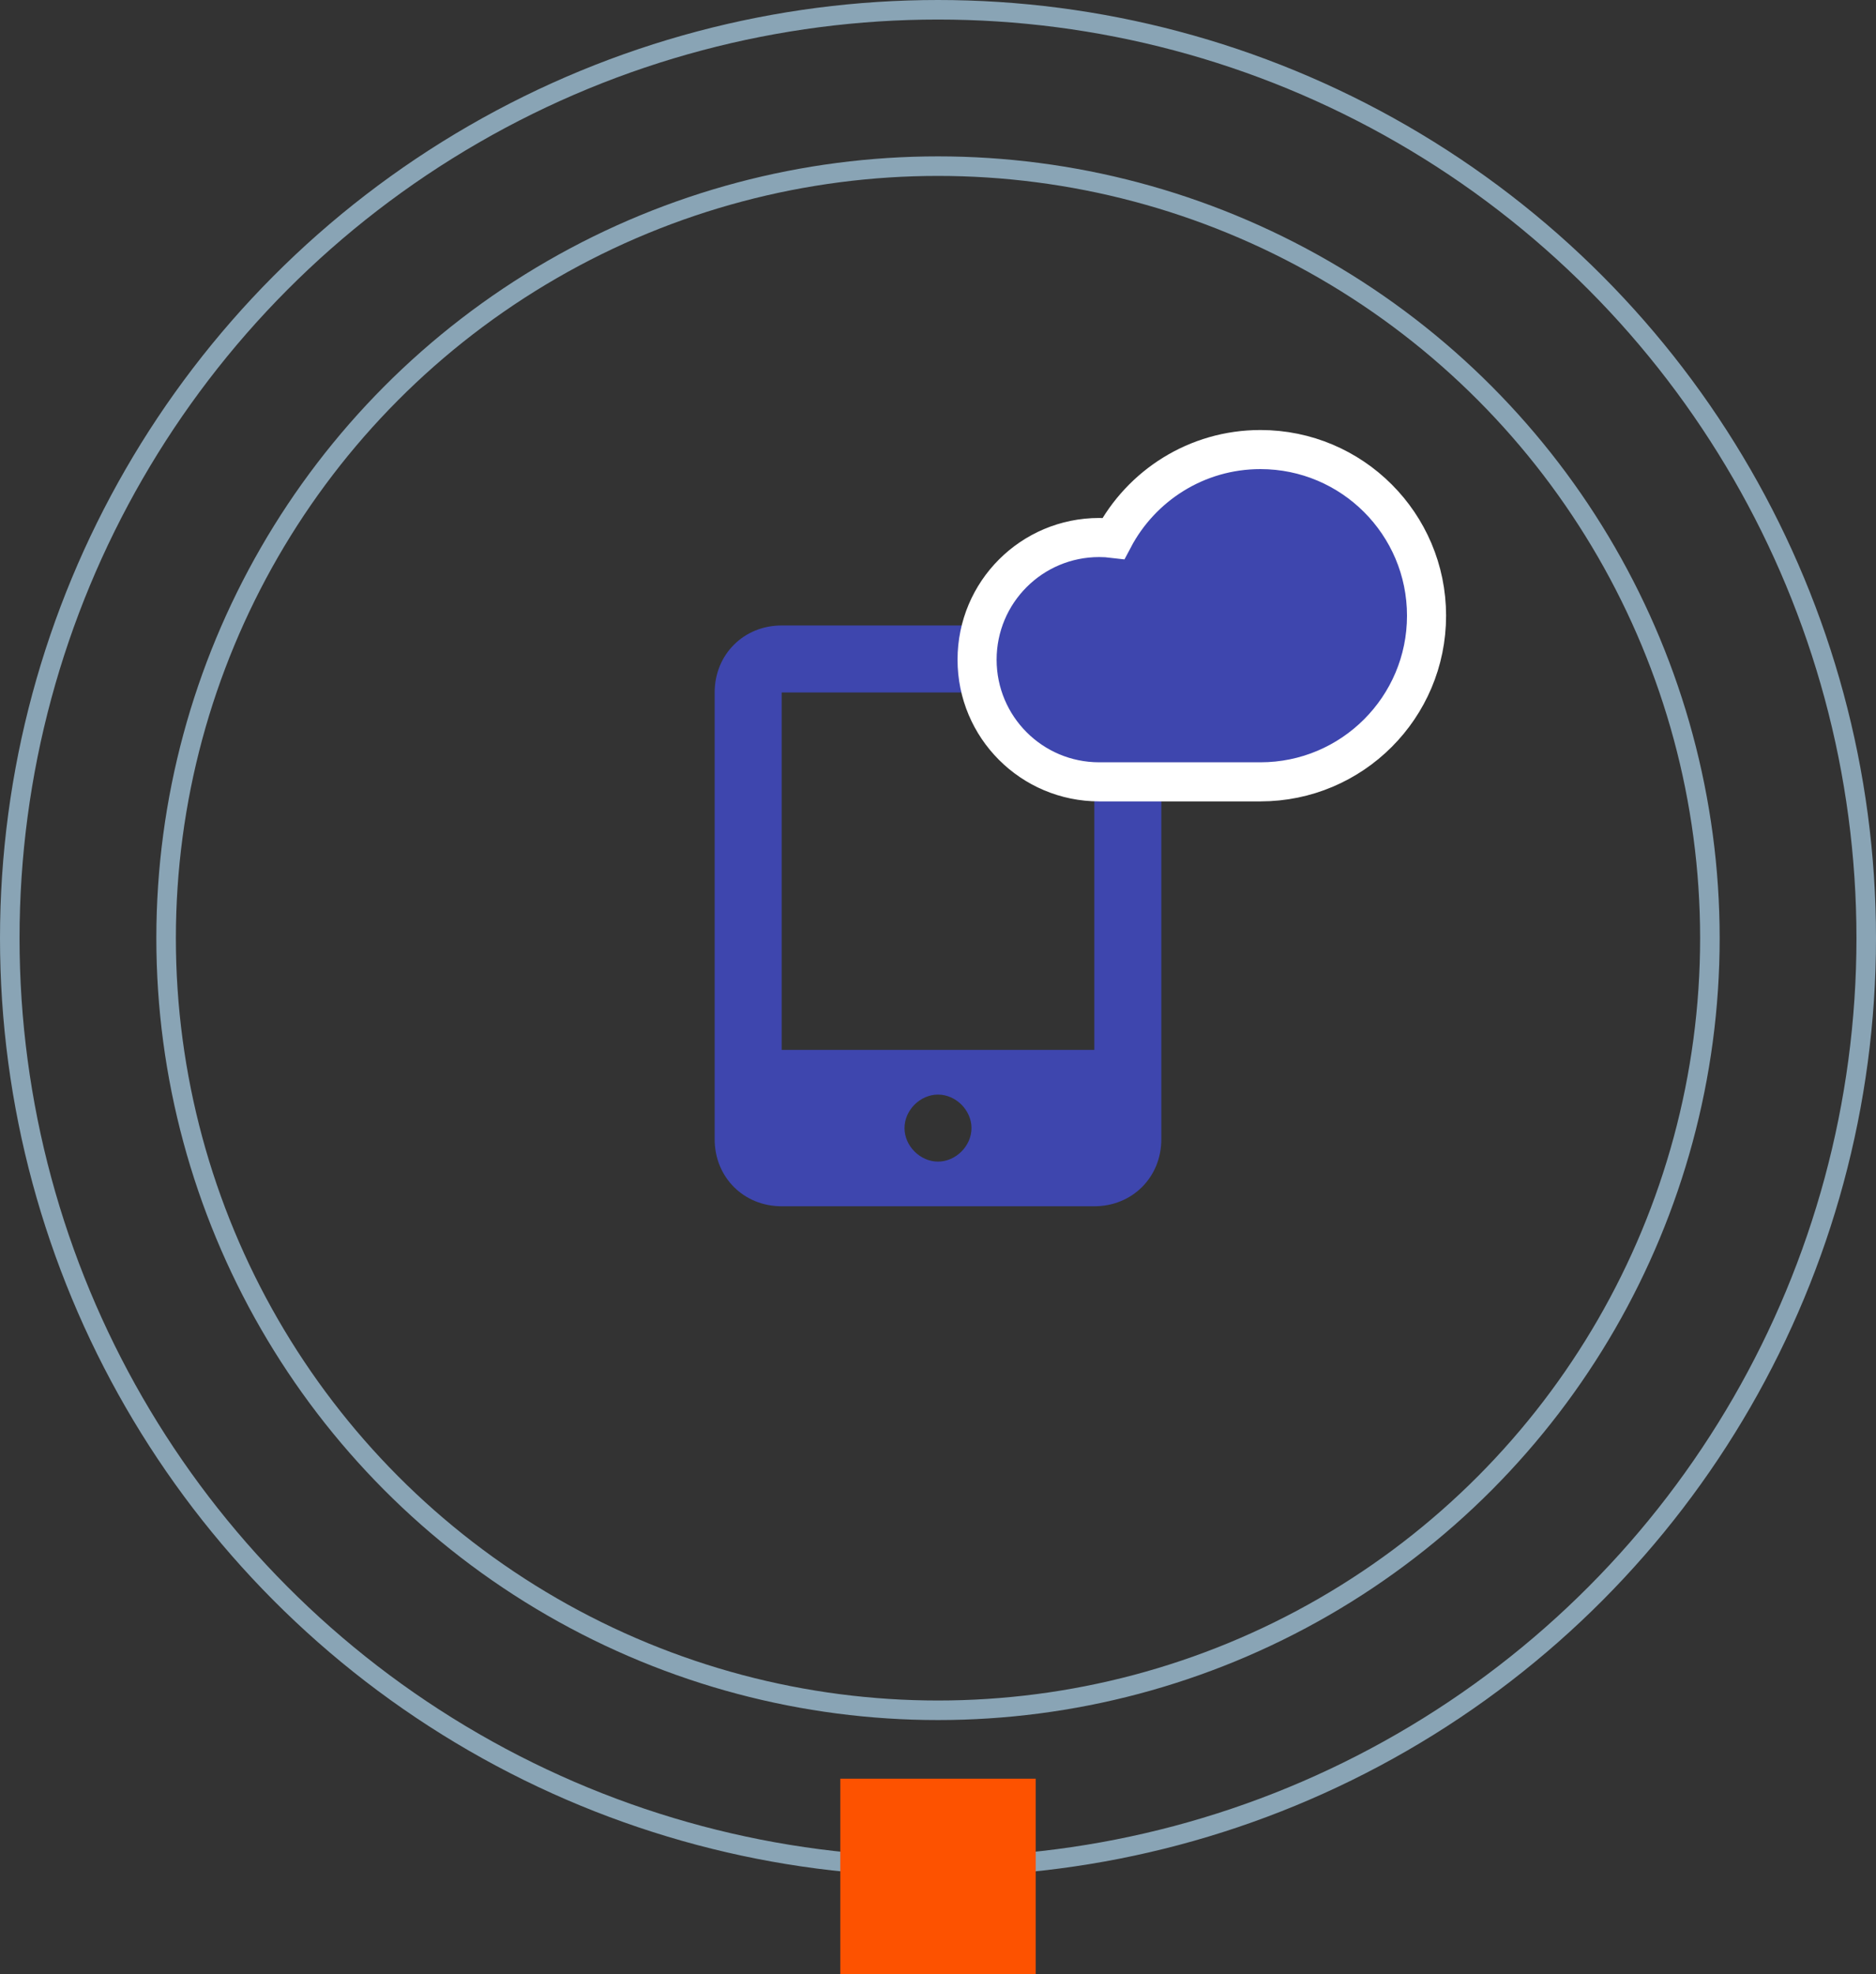 <svg xmlns="http://www.w3.org/2000/svg" width="96" height="101" viewBox="0 0 96 101" fill="none"><rect x="0" y="0" width="96" height="101" fill="#333333" stroke="none"/><circle cx="48" cy="48" r="47.5" stroke="#89A4B5"></circle><circle cx="48" cy="48" r="39.5" stroke="#89A4B5"></circle><path d="M56 32H40C38.057 32 36.571 33.486 36.571 35.429V58.286C36.571 60.229 38.057 61.714 40 61.714H56C57.943 61.714 59.428 60.229 59.428 58.286V35.429C59.428 33.486 57.943 32 56 32ZM48 59.429C47.086 59.429 46.286 58.629 46.286 57.714C46.286 56.8 47.086 56 48 56C48.914 56 49.714 56.8 49.714 57.714C49.714 58.629 48.914 59.429 48 59.429ZM56 53.714H40V35.429H56V53.714Z" fill="#3E46AE"></path><path d="M64.5 23C61.231 23 58.401 24.847 56.979 27.544C56.74 27.515 56.497 27.5 56.25 27.5C52.795 27.5 50 30.295 50 33.75C50 37.205 52.795 40 56.25 40H64.5C69.192 40 73 36.192 73 31.5C73 26.808 69.192 23 64.5 23Z" fill="#3E46AE" stroke="white" stroke-width="2"></path><rect x="43" y="91" width="10" height="10" fill="#FD5200"></rect></svg>